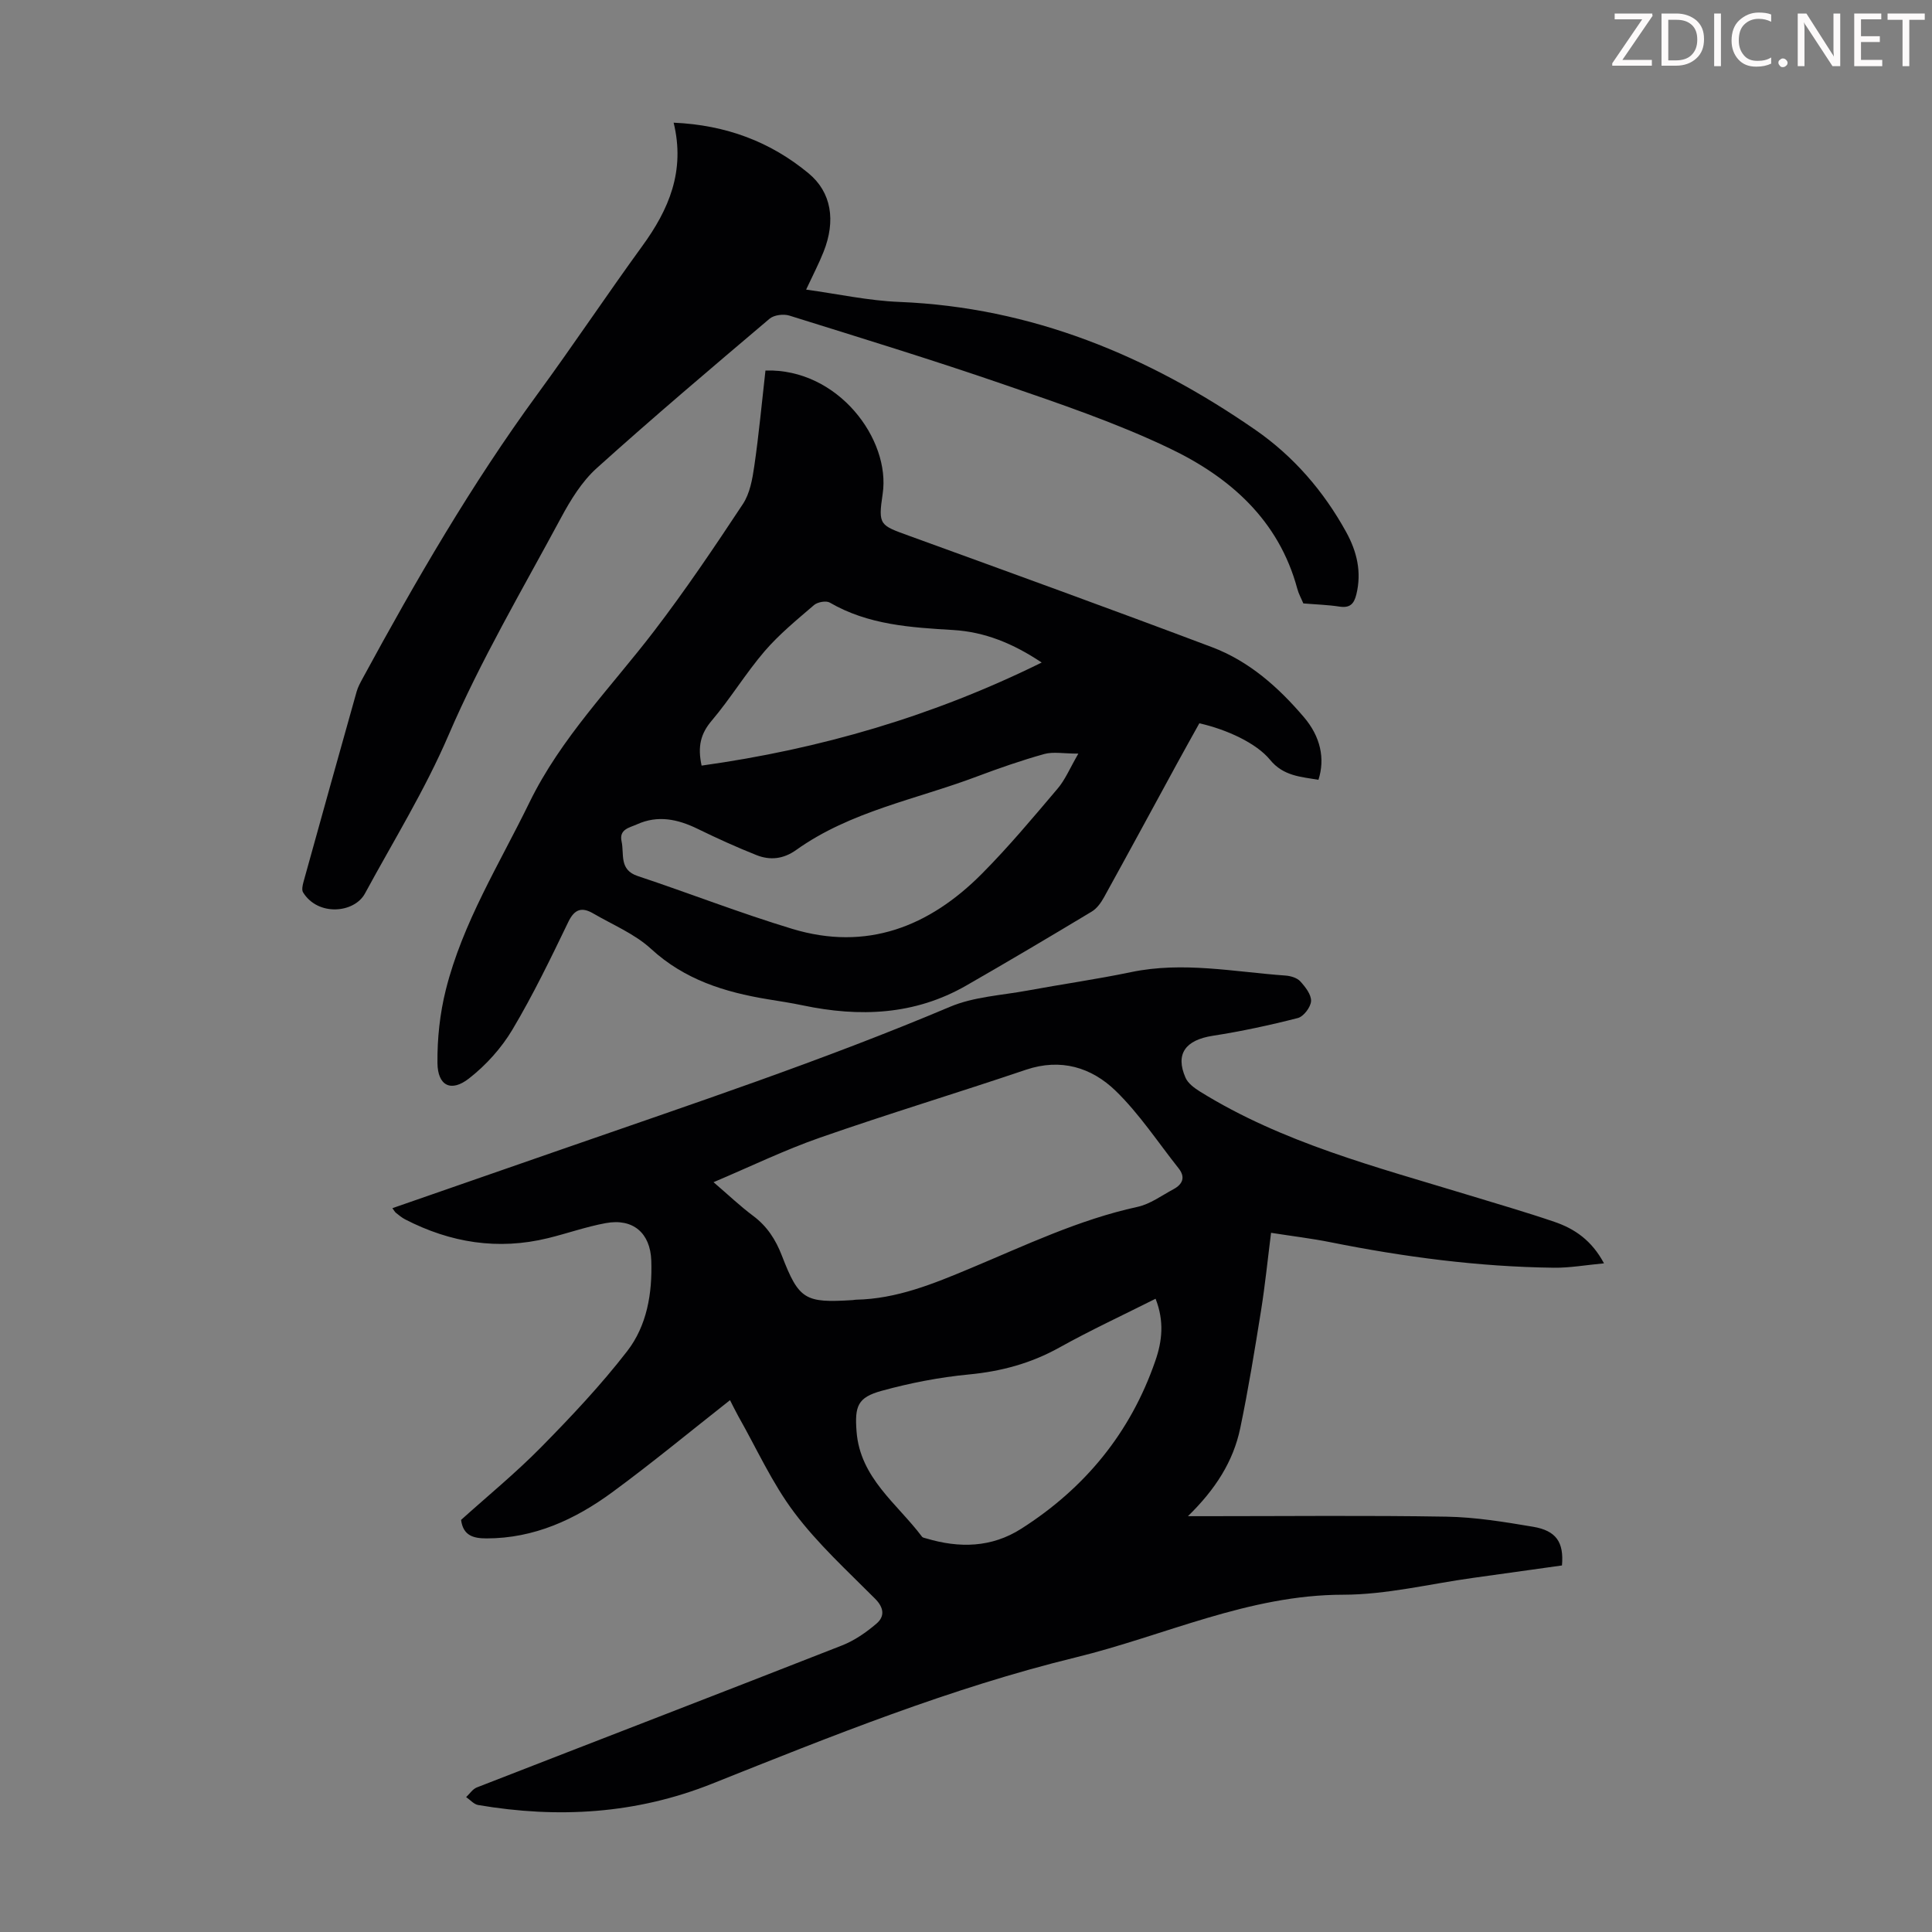 <svg enable-background="new 0 0 400 400" viewBox="0 0 400 400" xmlns="http://www.w3.org/2000/svg"><rect x="0" y="0" width="400" height="400" fill="#808080" stroke="none"/><g fill="#fcfafa"><path d="m342.2 3.2-6.3 9.2h6.1v1.2h-8.2v-.5l6.2-9.1h-5.7v-1.2h7.8v.4z"/><path d="m344 13.7v-10.9h3.1c1.6 0 3 .5 4.1 1.4 1.1 1 1.6 2.2 1.6 3.9s-.5 3-1.6 4-2.5 1.5-4.2 1.5h-3zm1.4-9.6v8.4h1.6c1.4 0 2.5-.4 3.2-1.1.8-.8 1.2-1.8 1.2-3.2s-.4-2.4-1.2-3.1-1.8-1-3.1-1z"/><path d="m356.3 2.8v10.9h-1.4v-10.9z"/><path d="m366.6 13.2c-.8.4-1.8.6-3 .6-1.6 0-2.8-.5-3.7-1.5s-1.4-2.3-1.4-3.9c0-1.7.5-3.2 1.6-4.2s2.4-1.6 4-1.6c1 0 1.9.1 2.6.4v1.5c-.8-.4-1.6-.6-2.6-.6-1.2 0-2.2.4-3 1.2s-1.1 1.9-1.1 3.3c0 1.3.4 2.3 1.1 3.1s1.6 1.1 2.8 1.1c1.1 0 2-.2 2.8-.7v1.3z"/><path d="m368.2 13c0-.3.1-.5.3-.6.2-.2.4-.3.6-.3.3 0 .5.1.7.3s.3.4.3.6-.1.5-.3.6c-.2.2-.4.3-.7.3s-.5-.1-.6-.3c-.2-.2-.3-.4-.3-.6z"/><path d="m381.1 13.7h-1.7l-5.5-8.4c-.2-.2-.3-.5-.4-.7 0 .2.1.8.1 1.5v7.6h-1.4v-10.9h1.8l5.3 8.3c.3.4.4.6.4.8 0-.3-.1-.8-.1-1.6v-7.5h1.4v10.9z"/><path d="m389.7 13.7h-5.8v-10.9h5.6v1.2h-4.2v3.5h3.9v1.2h-3.9v3.7h4.4z"/><path d="m398.4 4.1h-3.1v9.6h-1.4v-9.6h-3.1v-1.3h7.7v1.3z"/></g><path d="m151.14 289.89c-8.22 6.46-16.13 13.01-24.4 19.08-7.68 5.63-16.15 9.54-26.01 9.54-2.76 0-4.84-.59-5.27-3.83 5.47-4.93 11.28-9.68 16.52-15 6.25-6.35 12.41-12.88 17.86-19.92 4.12-5.32 5.23-12.01 5-18.79-.2-5.65-3.74-8.78-9.41-7.74-4.05.74-7.98 2.14-11.99 3.12-10.34 2.53-20.18.95-29.56-3.89-.69-.36-1.3-.87-1.91-1.36-.24-.19-.39-.51-.73-.96 11.71-4.07 23.31-8.1 34.91-12.13 27.01-9.4 54.15-18.41 80.53-29.56 4.93-2.09 10.65-2.37 16.02-3.36 7.14-1.32 14.35-2.34 21.46-3.82 10.75-2.25 21.35-.05 32 .71 1.07.08 2.39.47 3.06 1.21 1.04 1.14 2.29 2.74 2.22 4.08-.07 1.25-1.54 3.19-2.73 3.5-5.81 1.49-11.71 2.76-17.64 3.68-5.63.88-7.78 3.75-5.62 8.68.51 1.17 1.82 2.13 2.97 2.85 17.13 10.64 36.46 15.6 55.47 21.4 5.98 1.83 11.99 3.56 17.91 5.58 4.18 1.42 7.73 3.82 10.29 8.6-3.83.36-7.11.95-10.37.91-15.59-.19-30.98-2.22-46.26-5.28-3.93-.79-7.93-1.26-12.3-1.95-.7 5.5-1.23 10.81-2.07 16.07-1.31 8.16-2.63 16.33-4.32 24.42-1.44 6.83-5.09 12.59-10.82 18.18h4.17c16.46 0 32.91-.18 49.36.1 5.99.1 12 1.09 17.93 2.09 4.79.81 6.4 3.2 5.98 8.01-6.06.85-12.22 1.72-18.38 2.57-8.97 1.24-17.95 3.48-26.92 3.49-19.58.01-36.96 8.48-55.35 12.97-25.91 6.33-50.59 16.29-75.29 26.15-15.76 6.29-31.92 7.23-48.45 4.42-.9-.15-1.66-1.08-2.49-1.64.73-.68 1.34-1.66 2.21-2 25.18-9.81 50.4-19.51 75.56-29.38 2.61-1.02 5.07-2.72 7.21-4.56 1.7-1.46 1.55-3.27-.31-5.13-5.76-5.79-11.87-11.36-16.74-17.85-4.59-6.1-7.78-13.24-11.58-19.93-.69-1.27-1.32-2.55-1.72-3.33zm-3.41-45.13c3.1 2.66 5.53 4.98 8.2 6.97 2.89 2.16 4.66 4.9 5.95 8.24 3.53 9.14 4.79 9.82 14.66 9.2.22-.01.44-.08.66-.08 8.47-.16 16.11-3.32 23.76-6.52 11.32-4.73 22.42-10.06 34.54-12.7 2.63-.57 5.02-2.35 7.46-3.66 1.88-1.01 2.53-2.47 1.06-4.32-4.29-5.41-8.13-11.28-13.04-16.05-5-4.84-11.35-6.8-18.57-4.36-14.17 4.79-28.5 9.12-42.62 14.05-7.32 2.55-14.36 5.97-22.06 9.23zm91.52 24.13c-6.82 3.43-13.5 6.53-19.93 10.11-5.89 3.28-12.05 4.93-18.74 5.57-6.07.58-12.14 1.76-18.03 3.38-5 1.37-5.61 3.17-5.21 8.43.74 9.63 8.39 14.91 13.54 21.76.17.23.59.29.91.38 6.84 2.04 13.5 1.92 19.68-2.03 13.17-8.4 22.58-19.85 27.71-34.69 1.44-4.1 1.9-8.26.07-12.91z" fill="#010103"/><path d="m158.48 76.71c15.07-.45 25.94 14.3 24.27 25.52-.98 6.58-.58 6.5 5.6 8.75 20.89 7.59 41.79 15.17 62.58 23.01 7.69 2.9 13.76 8.3 19.04 14.5 3.43 4.02 4.41 8.58 3 12.96-3.63-.62-7.27-.77-10.02-4.14-2.81-3.44-8.95-6.28-14.64-7.56-1.51 2.72-3.08 5.52-4.62 8.34-5.03 9.23-10.03 18.47-15.11 27.67-.62 1.12-1.47 2.33-2.54 2.97-8.62 5.19-17.28 10.32-26.01 15.33-10.67 6.12-22.08 6.56-33.83 4.09-2.41-.51-4.84-.87-7.27-1.27-8.9-1.47-17.19-4.04-24.13-10.42-3.38-3.11-7.91-4.97-11.96-7.33-2.33-1.36-3.87-.98-5.18 1.75-3.64 7.55-7.3 15.12-11.58 22.31-2.28 3.82-5.48 7.37-8.99 10.1-3.71 2.9-6.47 1.51-6.52-3.21-.05-5.05.5-10.24 1.73-15.14 3.48-13.91 11.09-26.04 17.31-38.79 6.53-13.39 16.89-23.84 25.78-35.45 6.51-8.5 12.51-17.41 18.42-26.35 1.45-2.2 1.97-5.17 2.36-7.87.95-6.51 1.55-13.07 2.31-19.77zm64.78 79.32c-3.08 0-5.2-.43-7.05.08-4.73 1.32-9.38 2.94-13.98 4.67-12.59 4.75-26.14 7.17-37.39 15.2-2.65 1.89-5.4 2.18-8.22 1.06-4.13-1.64-8.19-3.49-12.19-5.44-4.1-2-8.22-2.89-12.55-.93-1.54.7-3.74 1-3.19 3.53.58 2.61-.57 5.87 3.33 7.17 10.7 3.56 21.22 7.68 32 10.94 15.4 4.67 28.38-.44 39.29-11.43 5.51-5.55 10.55-11.58 15.61-17.55 1.6-1.85 2.57-4.24 4.34-7.3zm-78 2.48c24.57-3.43 47.86-10.21 70.41-21.34-5.97-3.99-11.83-6.34-18.29-6.73-8.85-.53-17.63-1.06-25.58-5.68-.76-.44-2.52-.12-3.25.5-3.54 3.04-7.21 6.04-10.24 9.56-3.92 4.57-7.07 9.8-10.97 14.4-2.25 2.66-2.95 5.28-2.08 9.29z" fill="#010103"/><path d="m139.47 25.4c10.9.48 20.06 3.97 27.92 10.47 4.79 3.96 5.67 9.85 3.12 16.27-.94 2.38-2.13 4.65-3.61 7.82 6.62.91 12.93 2.3 19.28 2.55 27.39 1.11 51.54 11.12 73.72 26.48 7.9 5.47 14.14 12.68 18.81 21.16 2.23 4.05 3.24 8.28 2.11 12.91-.48 1.97-1.33 2.86-3.49 2.53-2.42-.37-4.89-.44-7.49-.66-.41-.99-.97-1.98-1.25-3.04-3.83-14.23-13.97-23.11-26.45-29.07-11.04-5.28-22.75-9.24-34.36-13.24-14.68-5.06-29.53-9.61-44.35-14.24-1.21-.38-3.17-.13-4.09.64-12.04 10.2-24.09 20.4-35.81 30.96-3.07 2.77-5.41 6.59-7.4 10.3-7.99 14.86-16.61 29.48-23.25 44.93-4.94 11.49-11.43 21.94-17.32 32.82-2.2 4.07-9.72 4.77-12.81-.23-.32-.52-.1-1.49.09-2.19 3.64-13.14 7.31-26.27 11-39.39.27-.95.77-1.86 1.25-2.74 11-20.26 22.53-40.17 36.17-58.82 7.4-10.11 14.35-20.54 21.71-30.67 5.5-7.55 8.94-15.51 6.5-25.55z" fill="#010103"/></svg>